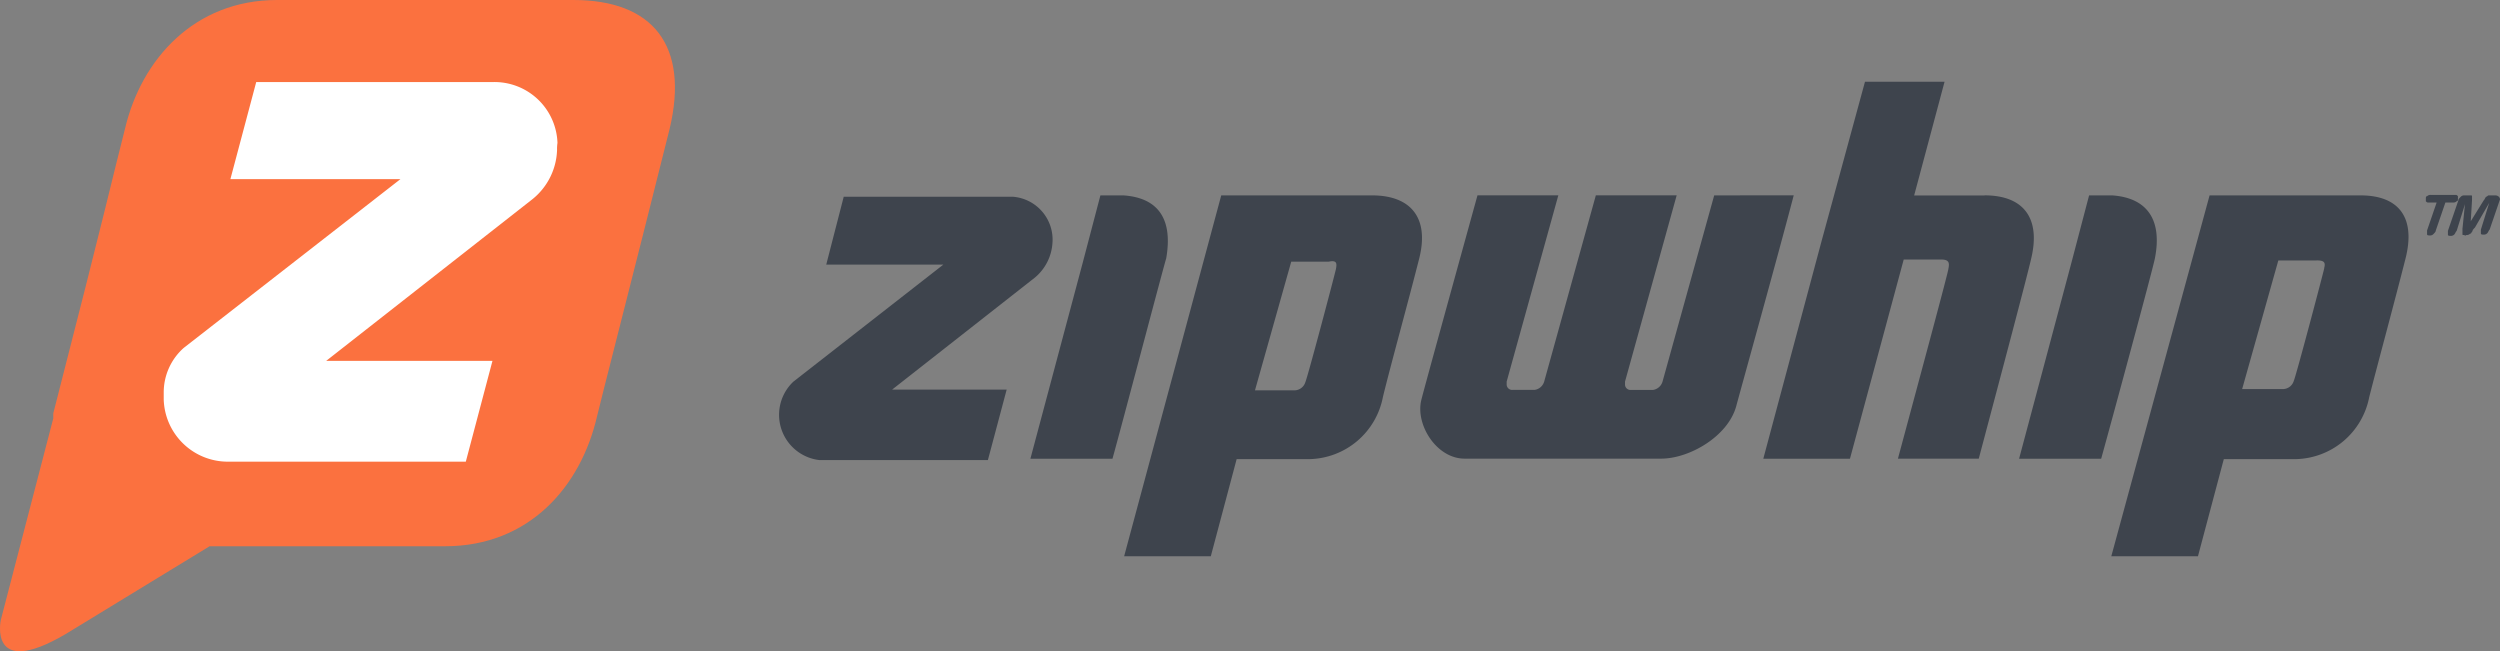 <svg id="Zipwhip_logo" data-name="Zipwhip logo" xmlns="http://www.w3.org/2000/svg" xmlns:xlink="http://www.w3.org/1999/xlink" width="211.134" height="55" viewBox="0 0 211.134 55">
  <rect x="0" y="0" width="211.134" height="55" fill="#808080" stroke="none"/>
  <defs>
    <clipPath id="clip-path">
      <rect id="Rectangle_11940" data-name="Rectangle 11940" width="211.134" height="55" fill="none"/>
    </clipPath>
  </defs>
  <g id="Group_39729" data-name="Group 39729" clip-path="url(#clip-path)">
    <path id="Path_106152" data-name="Path 106152" d="M48.419,0H23.4c-7,0-11.472,5.032-12.844,10.874C9.464,15.131,9.077,17.1,4.5,34.908v.422L.068,52.362s-1.091,5.032,5.454,1.2L17.7,46.133H37.58c7.108,0,11.472-5.032,12.844-10.979,0-.106,3.378-13.266,6.123-24.246C58.237,3.836,55.14,0,48.419,0" transform="translate(0 0)" fill="#fb713f"/>
    <path id="Path_106153" data-name="Path 106153" d="M216.059,29.207h-1.971l-1.478,5.63-4.434,16.609h6.932c.88-3.167,4.258-16.011,4.539-16.926.563-3.237-.6-5.1-3.589-5.314m83.5,0h-1.971l-1.478,5.63-4.434,16.609h6.932c.88-3.167,4.363-16.011,4.539-16.926.633-3.237-.633-5.1-3.589-5.314m-62.532,0H224.294l-8.2,30.474h7.319l2.182-8.2h6.123a6.464,6.464,0,0,0,6.229-5.243c.669-2.745,2.182-8.2,3.061-11.683.88-3.449-.7-5.349-3.976-5.349m-3.062,6.264c-.106.493-2.358,9.008-2.569,9.5a.974.974,0,0,1-.88.7h-3.378L230.206,34.8h3.167c.7-.141.7.141.6.669m31.952-6.264-4.364,15.73a.99.99,0,0,1-.809.7h-1.865a.462.462,0,0,1-.493-.493v-.211l4.363-15.73h-6.827l-4.363,15.73a.99.99,0,0,1-.809.7h-1.865a.462.462,0,0,1-.493-.493v-.211l4.363-15.73h-6.827c-1.584,5.736-4.645,16.821-4.751,17.313-.493,2.076,1.3,4.927,3.66,4.927h16.609c2.358,0,5.63-1.865,6.334-4.434.317-1.2,3.378-12.176,4.856-17.806Zm54.579,0H307.763l-8.3,30.474h7.319l2.182-8.2h6.053a6.464,6.464,0,0,0,6.229-5.243c.7-2.745,2.182-8.2,3.061-11.683.88-3.449-.528-5.349-3.8-5.349m-3.061,6.158c-.106.493-2.358,9.008-2.569,9.5a.974.974,0,0,1-.88.7h-3.484L313.569,34.7h3.167c.809-.035.809.246.7.669m-108.876.774a4.14,4.14,0,0,0,1.478-2.886,3.636,3.636,0,0,0-3.378-3.941H192.412l-1.478,5.736h9.888l-12.668,9.888a3.849,3.849,0,0,0,2.182,6.616h14.252l1.584-5.947h-9.677Zm80.2-6.932h-5.947l2.569-9.607h-6.721L275,33.042l-4.927,18.4h7.319l4.539-16.821H285.1c.7,0,.7.317.6.809,0,.211-2.182,8.3-4.258,16.011h6.827c1.971-7.425,4.047-15.237,4.434-16.926.809-3.413-.669-5.314-3.941-5.314m39.87.493c.106,0,.106-.106.106-.211v-.211c-.106-.106-.106-.106-.211-.106h-2.076a.388.388,0,0,0-.317.106c-.106,0-.106.106-.106.211V29.7c.106.106.106.106.211.106h.7l-.809,2.358v.317c0,.106.106.106.211.106a.388.388,0,0,0,.317-.106c.106-.106.211-.211.211-.317l.809-2.358h.7a.33.33,0,0,0,.246-.106m3.554-.387a.388.388,0,0,0-.317-.106h-.528c-.106,0-.106.106-.211.106-.106.106-.106.211-.211.317l-1.091,1.759.106-1.759v-.317c0-.106,0-.106-.106-.106H329.3a.388.388,0,0,0-.317.106c-.106.106-.211.211-.211.317l-.88,2.569v.317c0,.106.106.106.211.106a.388.388,0,0,0,.317-.106c.106-.106.106-.211.211-.317l.7-2.252-.211,2.076v.422c0,.106,0,.106.106.106s.106.106.211,0a.388.388,0,0,0,.317-.106c.106,0,.106-.106.211-.211,0-.106.106-.211.211-.317l1.2-2.076-.7,2.252v.317c0,.106.106.106.211.106a.388.388,0,0,0,.317-.106c.106-.106.106-.211.211-.317l.88-2.569c0,.07,0-.106-.106-.211" transform="translate(-121.156 -12.703)" fill="#3e444d"/>
    <path id="Path_106154" data-name="Path 106154" d="M72.513,25.429a5.561,5.561,0,0,1-2.076,4.152L53.018,43.235H67.058l-2.252,8.516H44.748a5.416,5.416,0,0,1-5.454-5.243v-.6a5.022,5.022,0,0,1,1.689-3.765l18.3-14.252H44.924l2.182-8.2H67.094a5.323,5.323,0,0,1,5.454,5.138,3.415,3.415,0,0,0-.035.6" transform="translate(-25.467 -12.761)" fill="#fff"/>
  </g>
</svg>
